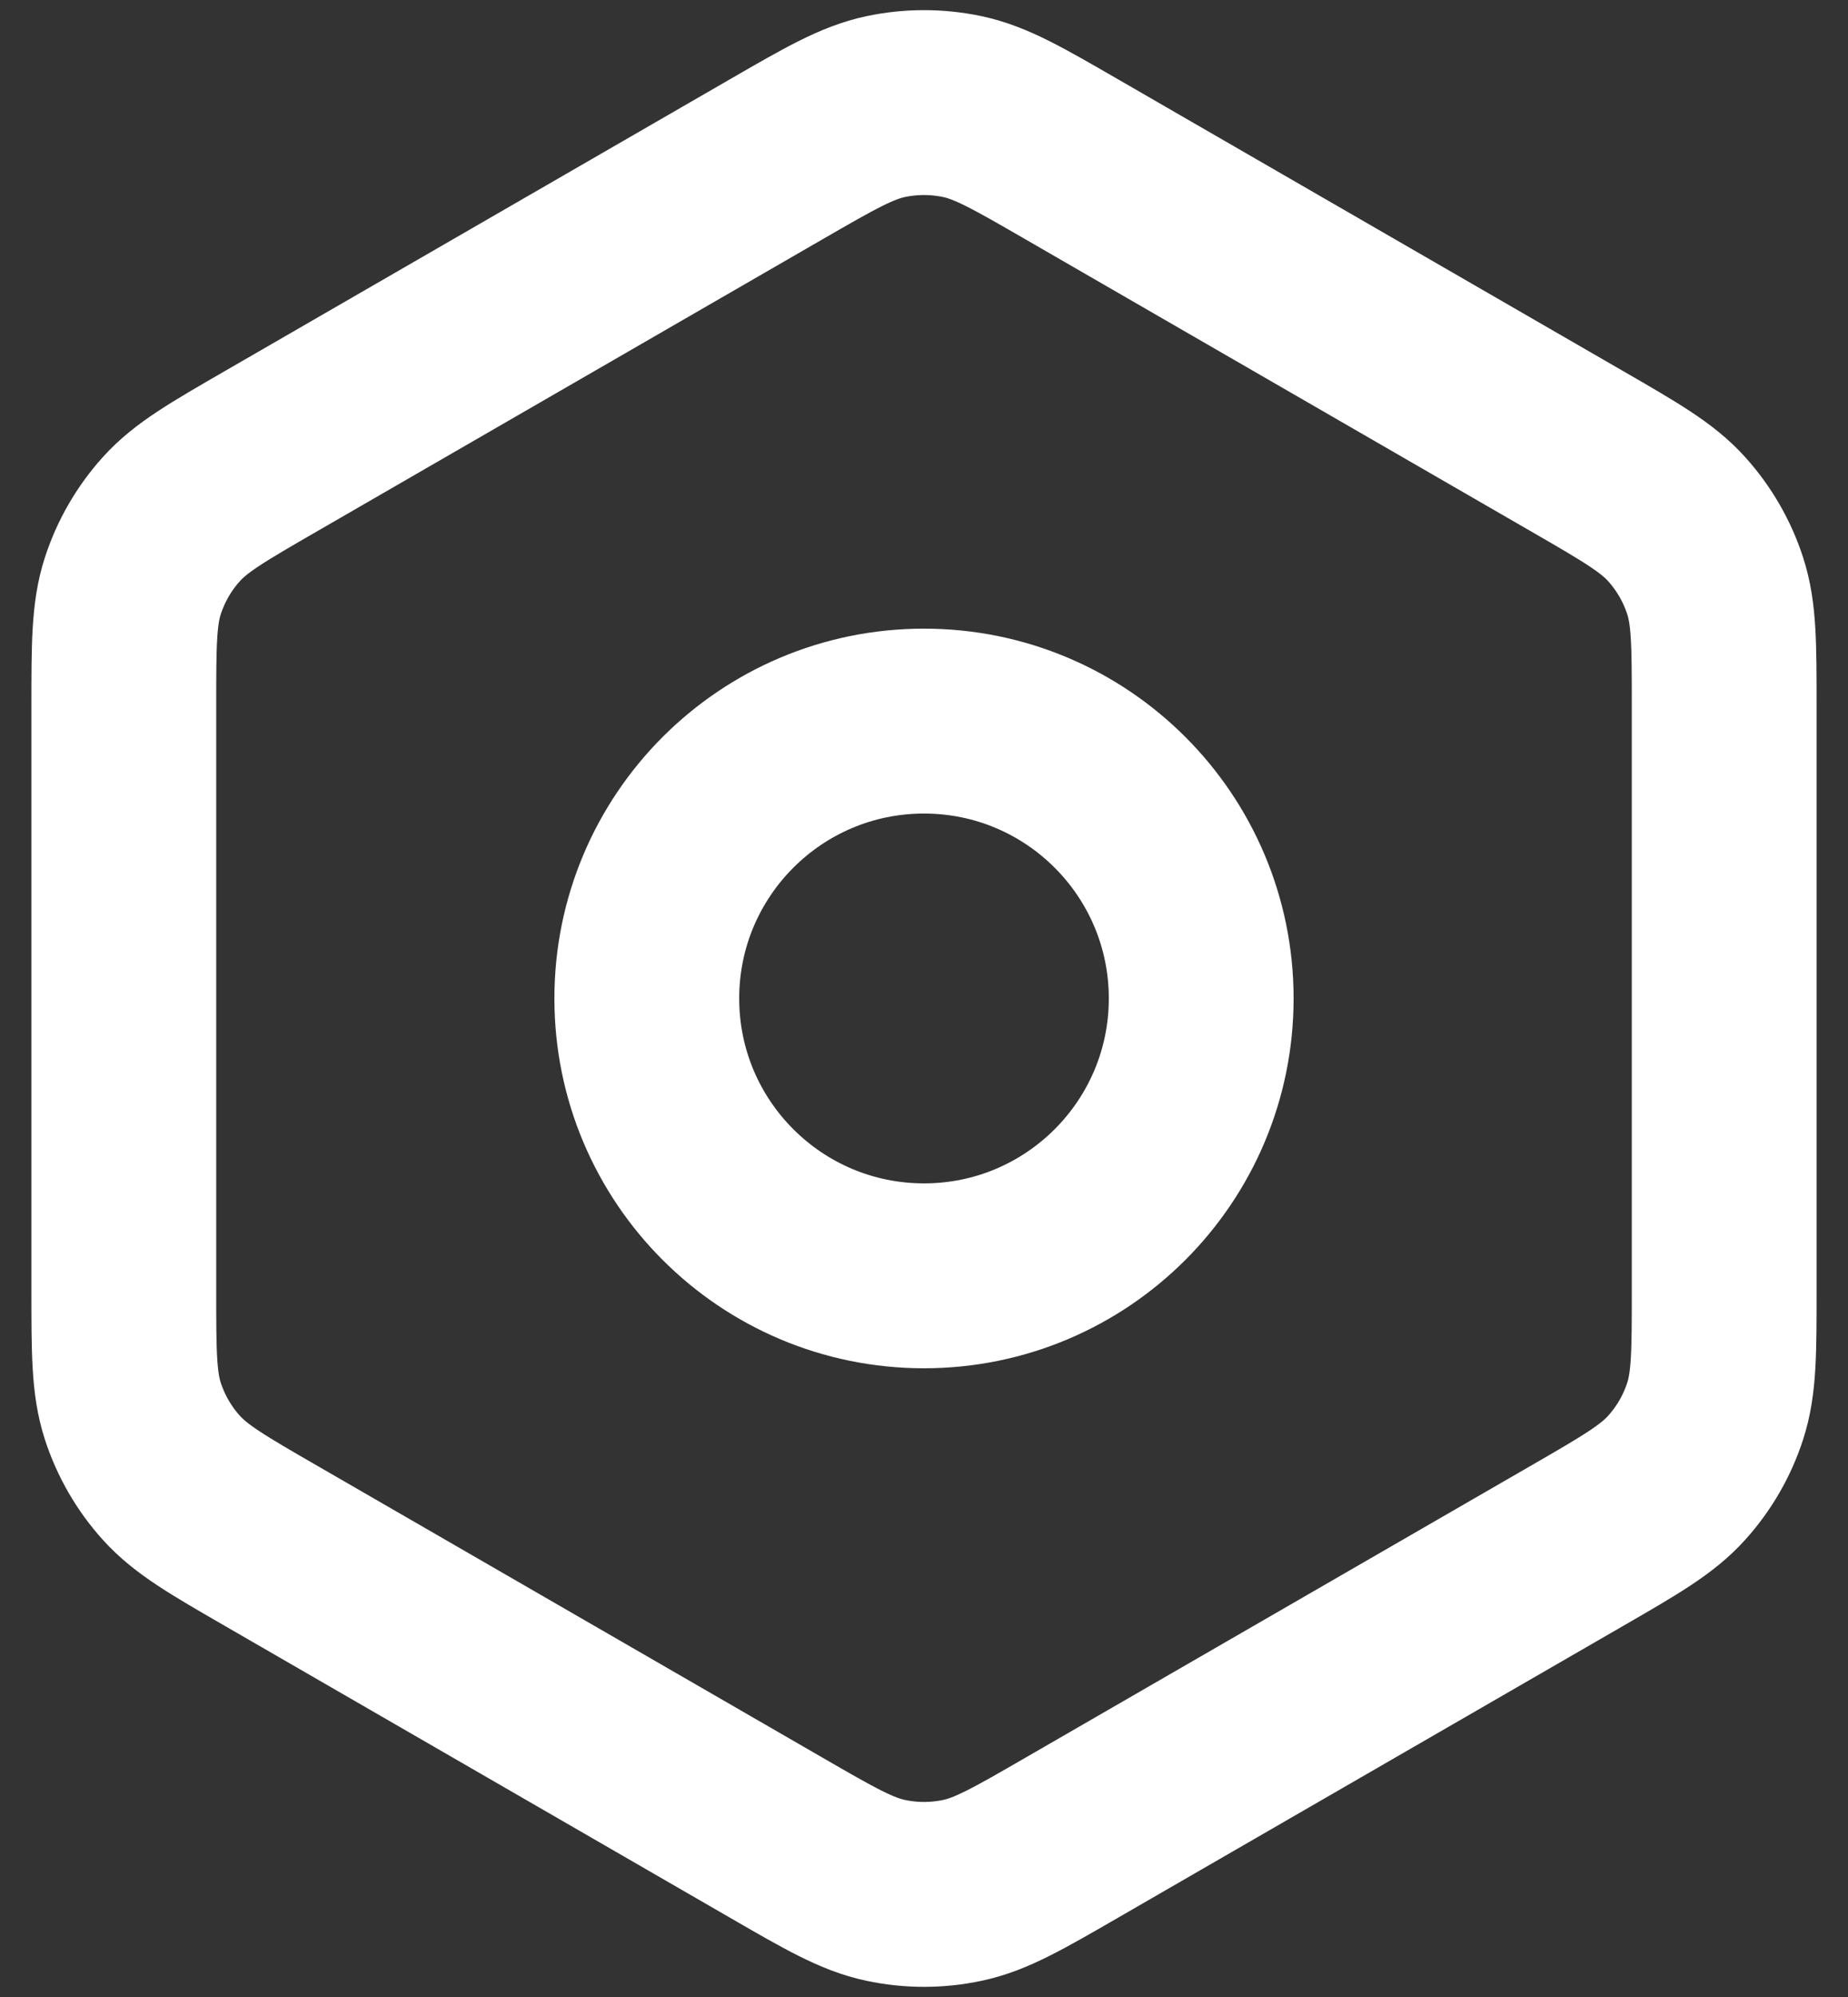<?xml version="1.0" encoding="UTF-8"?> <svg xmlns="http://www.w3.org/2000/svg" width="50" height="54" viewBox="0 0 50 54" fill="none"><rect x="0" y="0" width="50" height="54" fill="#333333" stroke="none"/><path d="M29.002 49.69L42.652 41.809C44.109 40.968 44.837 40.547 45.366 39.958C45.835 39.438 46.19 38.824 46.406 38.158C46.65 37.407 46.65 36.567 46.65 34.892V19.107C46.65 17.432 46.65 16.592 46.406 15.841C46.19 15.175 45.835 14.561 45.366 14.04C44.839 13.454 44.113 13.035 42.669 12.201L28.999 4.309C27.542 3.468 26.815 3.048 26.04 2.883C25.355 2.738 24.646 2.738 23.961 2.883C23.186 3.048 22.456 3.468 20.999 4.309L7.346 12.192C5.891 13.032 5.163 13.452 4.634 14.04C4.165 14.561 3.811 15.175 3.594 15.841C3.35 16.594 3.35 17.436 3.35 19.119V34.881C3.35 36.564 3.35 37.405 3.594 38.158C3.811 38.824 4.165 39.438 4.634 39.958C5.164 40.547 5.891 40.968 7.349 41.809L20.999 49.69C22.456 50.532 23.186 50.952 23.961 51.116C24.646 51.262 25.355 51.262 26.04 51.116C26.815 50.952 27.544 50.532 29.002 49.69Z" stroke="white" stroke-width="5" stroke-linecap="round" stroke-linejoin="round"></path><path d="M17.5 26.999C17.5 31.142 20.858 34.499 25 34.499C29.142 34.499 32.5 31.142 32.5 26.999C32.5 22.857 29.142 19.499 25 19.499C20.858 19.499 17.5 22.857 17.5 26.999Z" stroke="white" stroke-width="5" stroke-linecap="round" stroke-linejoin="round"></path></svg> 